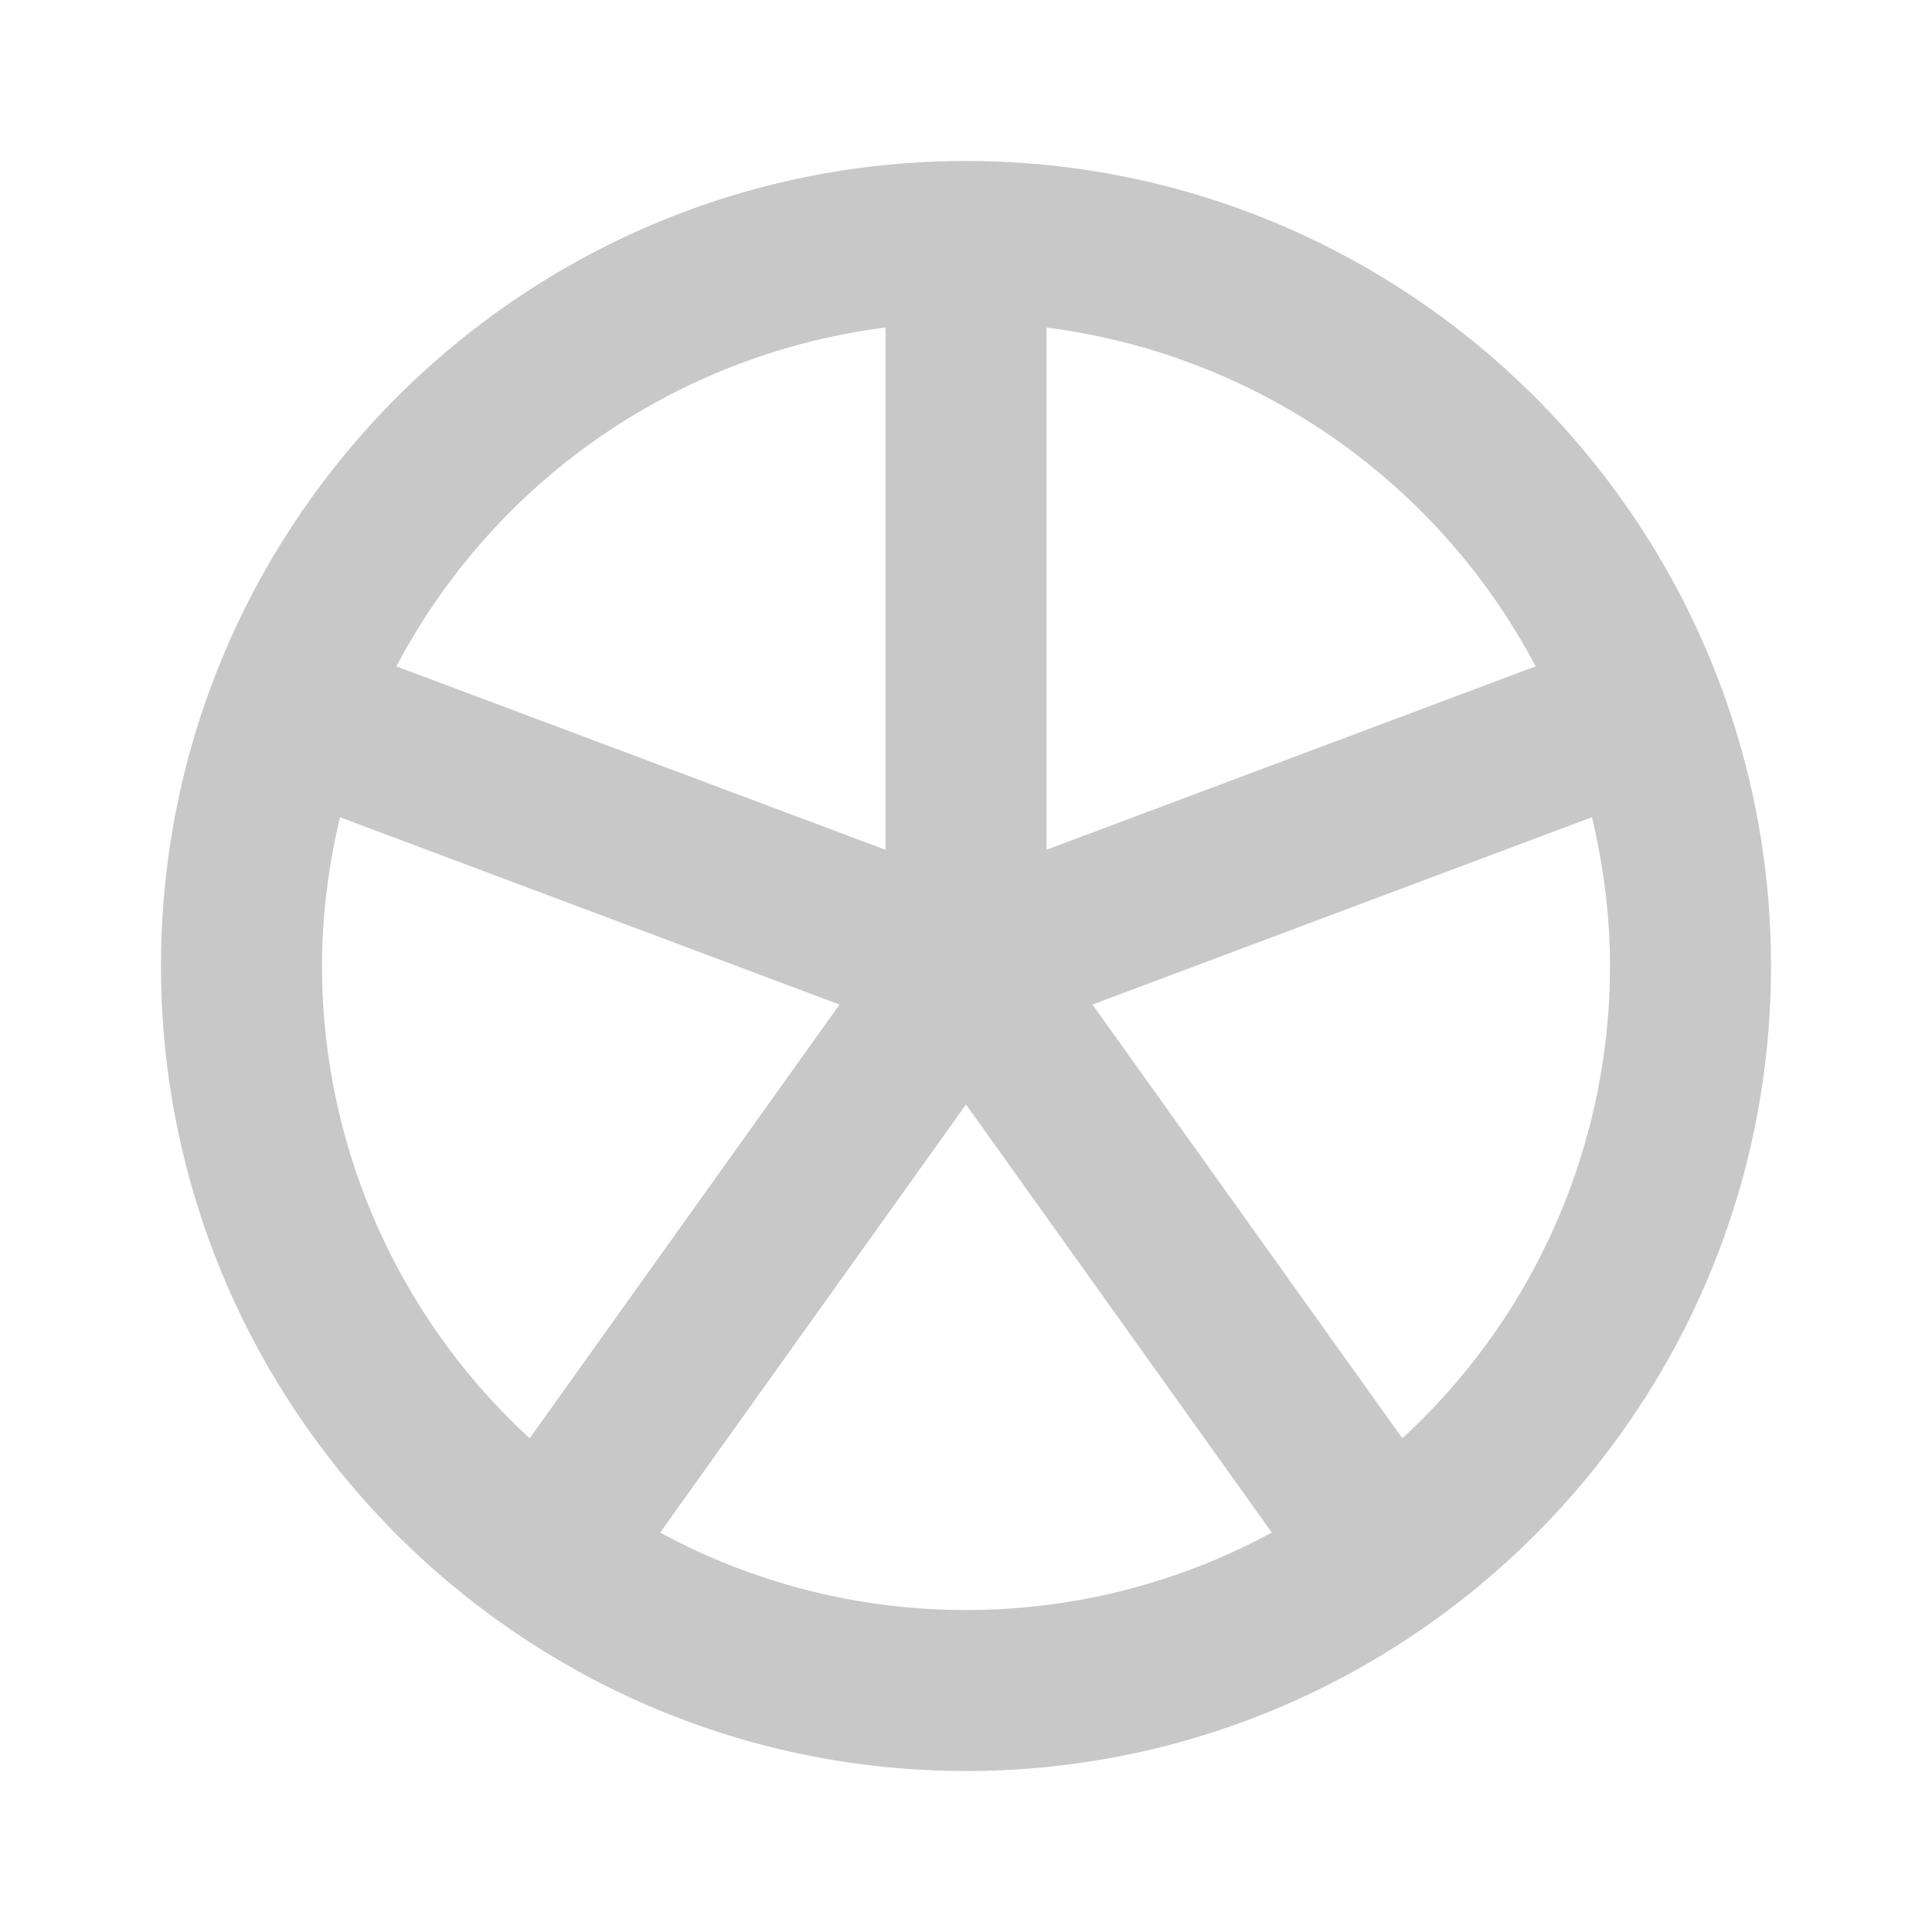 <svg xmlns='http://www.w3.org/2000/svg' xmlns:xlink='http://www.w3.org/1999/xlink' width='24' height='24'><defs><path fill='#C8C8C8' id='a' d='m17.42 17.867-3.849-5.388 6.205-2.327c.141.594.224 1.211.224 1.848a7.97 7.97 0 0 1-2.58 5.867m-9.219 1.171L12 13.72l3.799 5.318A7.95 7.95 0 0 1 12 20a7.95 7.95 0 0 1-3.799-.962M4 12c0-.637.083-1.254.224-1.848l6.205 2.327-3.849 5.388A7.97 7.97 0 0 1 4 12m7-7.931v6.487L4.924 8.278A8.01 8.01 0 0 1 11 4.069m8.076 4.209L13 10.556V4.069a8.01 8.01 0 0 1 6.076 4.209M12 2C6.486 2 2 6.486 2 12c0 5.513 4.486 10 10 10s10-4.487 10-10c0-5.514-4.486-10-10-10'/></defs><use fill-rule='evenodd' xlink:href='#a'/></svg>